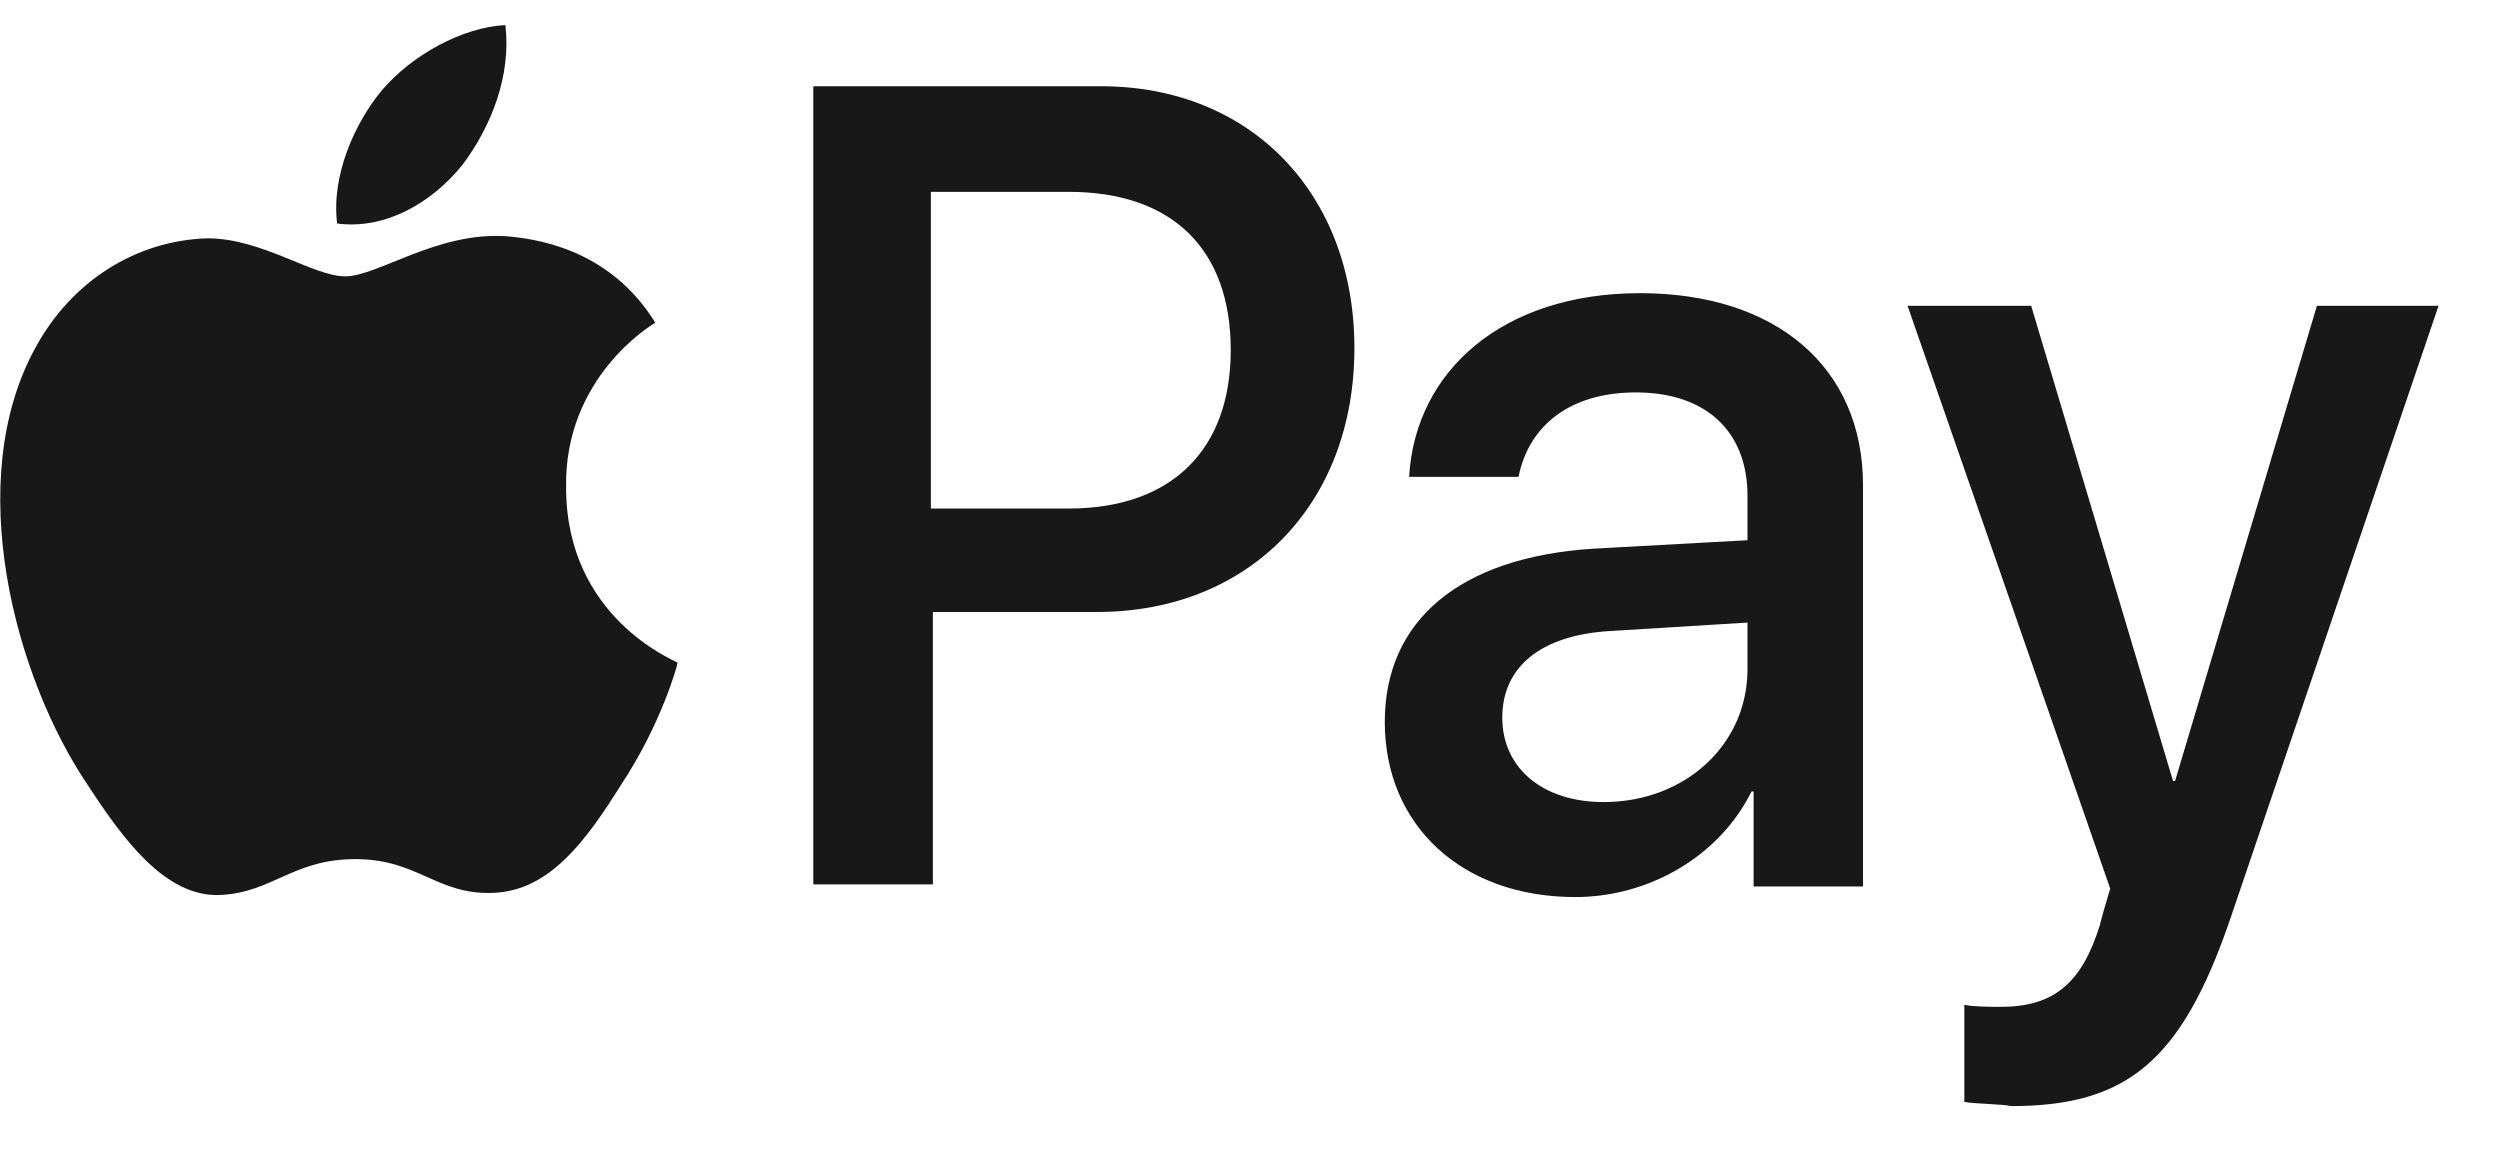 <svg width="34" height="16" viewBox="0 0 34 16" fill="none" xmlns="http://www.w3.org/2000/svg">
<g clip-path="url(#clip0_1871_1033)">
<path fill-rule="evenodd" clip-rule="evenodd" d="M6.294 2.236C6.68 1.719 6.955 1.03 6.873 0.341C6.294 0.37 5.605 0.743 5.191 1.231C4.833 1.662 4.502 2.38 4.585 3.04C5.247 3.126 5.88 2.753 6.294 2.236ZM6.873 3.212C5.936 3.155 5.136 3.758 4.695 3.758C4.254 3.758 3.565 3.241 2.821 3.241C1.857 3.27 0.975 3.816 0.479 4.734C-0.513 6.544 0.203 9.214 1.195 10.679C1.664 11.397 2.243 12.201 2.987 12.172C3.703 12.143 3.979 11.684 4.833 11.684C5.688 11.684 5.936 12.172 6.707 12.143C7.479 12.115 7.975 11.425 8.443 10.679C8.995 9.846 9.215 9.042 9.215 9.013C9.187 8.985 7.699 8.41 7.699 6.63C7.672 5.137 8.857 4.419 8.912 4.39C8.278 3.356 7.231 3.241 6.873 3.212Z" fill="#181818"/>
<path fill-rule="evenodd" clip-rule="evenodd" d="M14.975 1.173C17.014 1.173 18.42 2.637 18.42 4.734C18.42 6.859 16.987 8.323 14.92 8.323H12.687V12.028H11.061V1.173H14.975ZM12.687 6.916H14.534C15.939 6.916 16.738 6.112 16.738 4.762C16.738 3.384 15.939 2.609 14.534 2.609H12.66V6.916H12.687ZM18.833 9.817C18.833 8.438 19.853 7.577 21.672 7.462L23.766 7.347V6.744C23.766 5.854 23.187 5.337 22.25 5.337C21.341 5.337 20.79 5.796 20.652 6.485H19.164C19.246 5.05 20.431 3.987 22.305 3.987C24.152 3.987 25.337 4.992 25.337 6.6V12.056H23.849V10.764H23.821C23.38 11.654 22.416 12.2 21.424 12.2C19.88 12.2 18.833 11.224 18.833 9.817ZM23.766 9.099V8.467L21.892 8.582C20.955 8.639 20.431 9.07 20.431 9.759C20.431 10.448 20.983 10.908 21.809 10.908C22.912 10.908 23.766 10.133 23.766 9.099ZM26.715 14.986V13.665C26.825 13.693 27.101 13.693 27.211 13.693C27.927 13.693 28.313 13.377 28.561 12.573C28.561 12.545 28.699 12.085 28.699 12.085L25.943 4.159H27.624L29.553 10.621H29.581L31.51 4.159H33.164L30.325 12.516C29.664 14.44 28.919 15.043 27.349 15.043C27.238 15.014 26.853 15.014 26.715 14.986Z" fill="#181818"/>
</g>
<defs>
<clipPath id="clip0_1871_1033">
<rect width="34" height="16" fill="white"/>
</clipPath>
</defs>
</svg>
